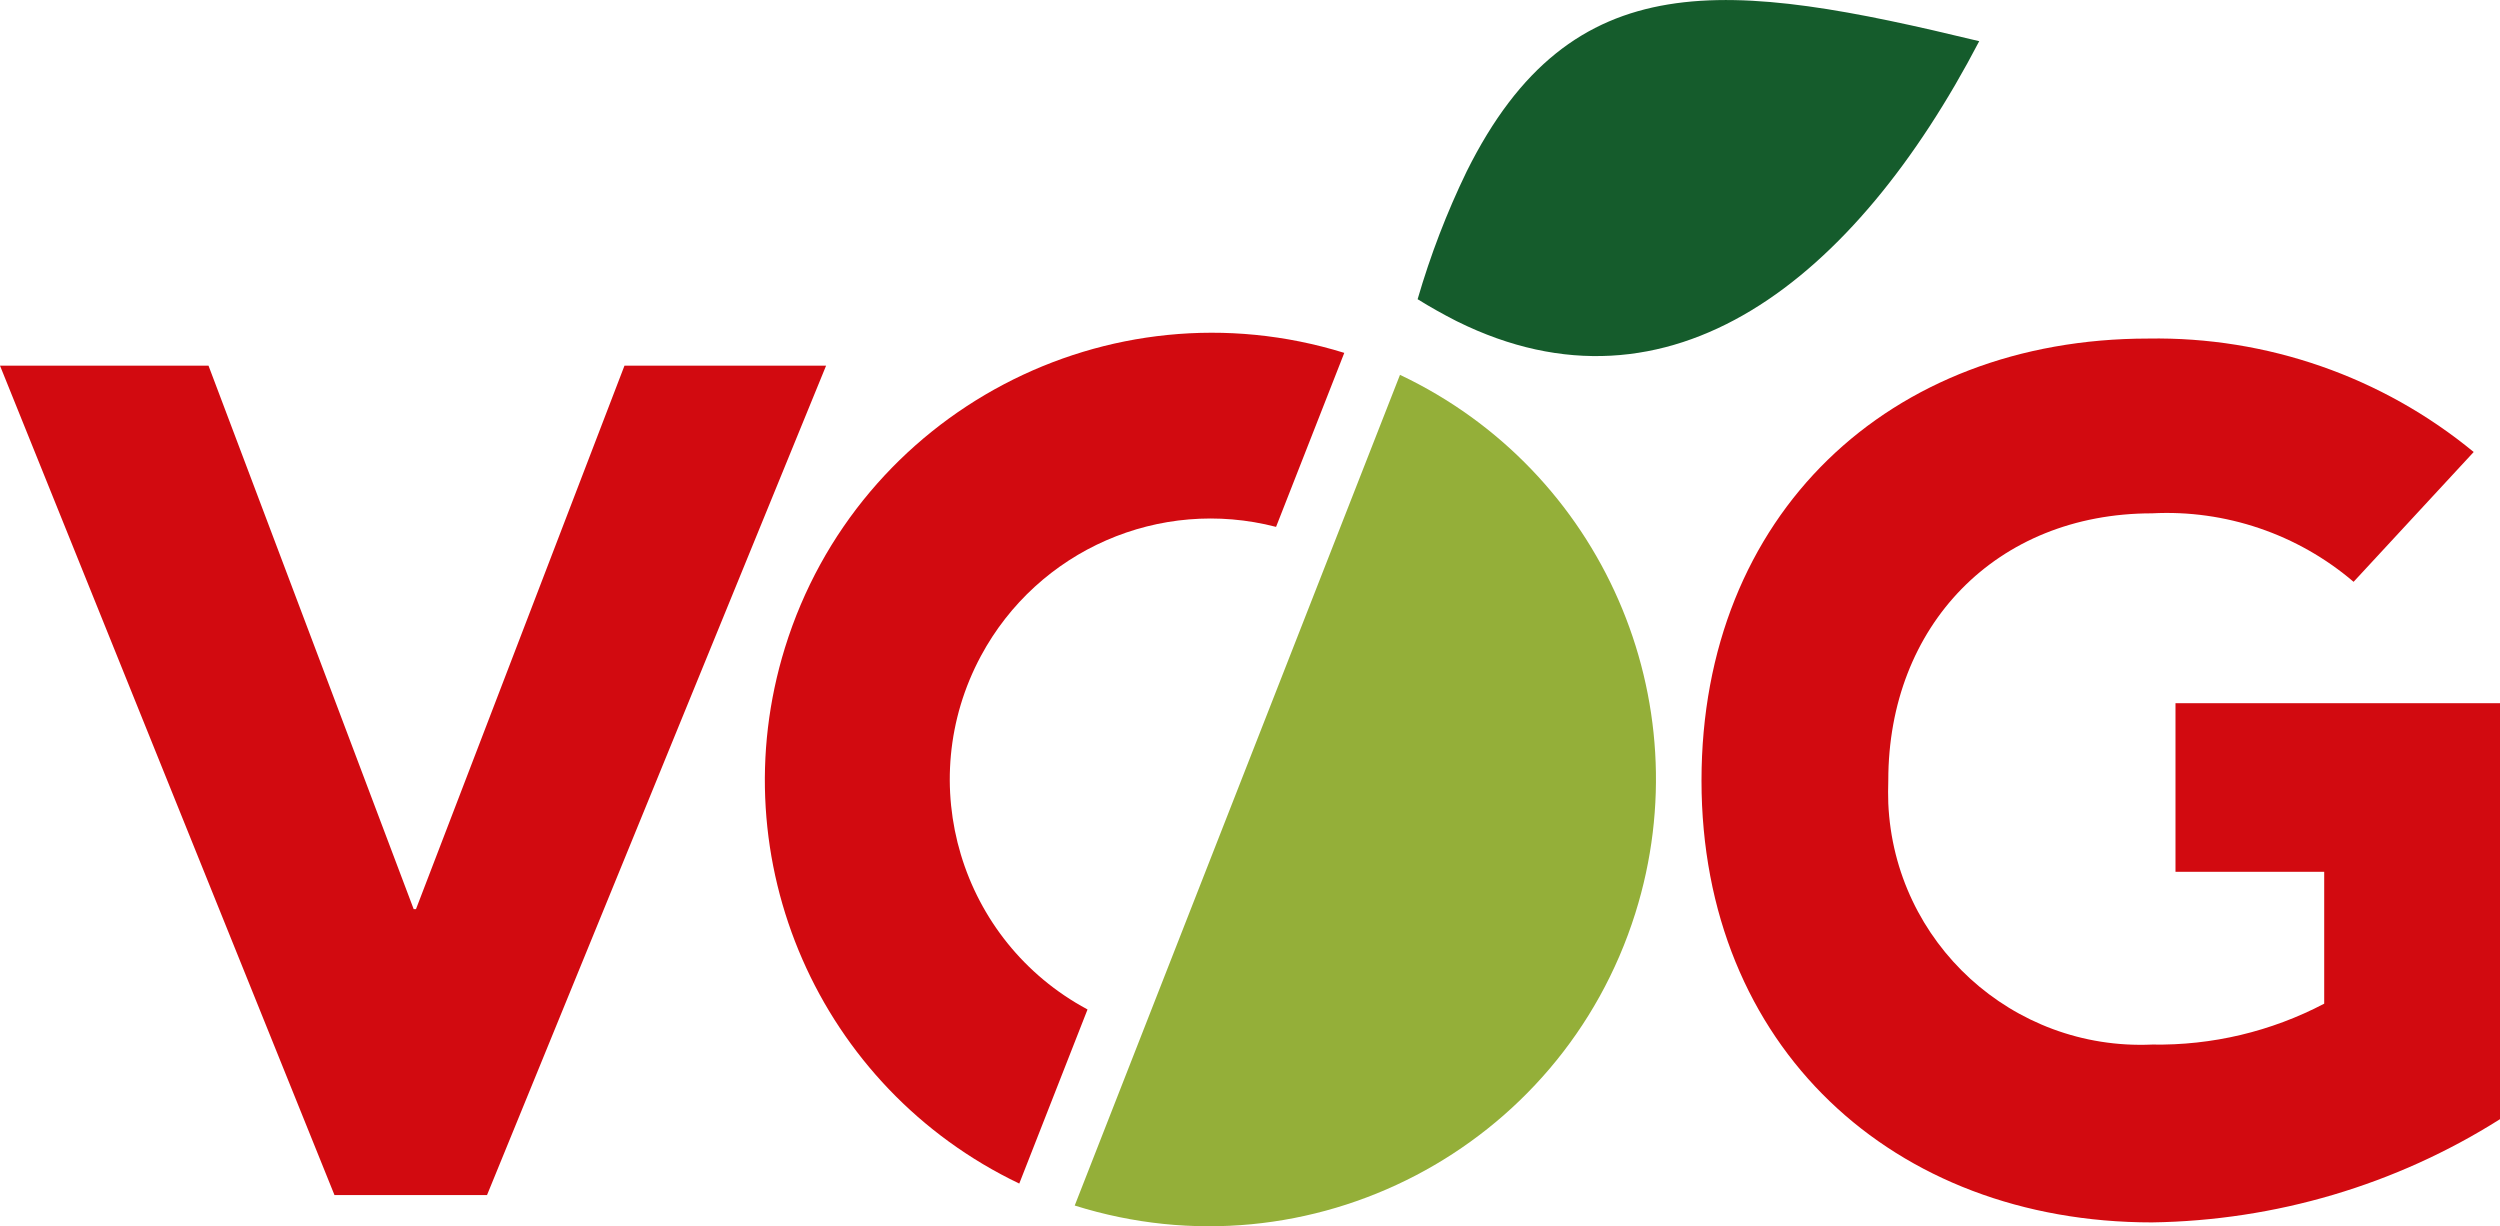 <?xml version="1.0" encoding="UTF-8"?>
<svg xmlns="http://www.w3.org/2000/svg" id="Ebene_1" data-name="Ebene 1" viewBox="0 0 97.84 48">
  <defs>
    <style>
      .cls-1 {
        fill: #94af39;
      }

      .cls-2 {
        fill: #155c2c;
      }

      .cls-3 {
        fill: none;
      }

      .cls-4 {
        fill: #d20a10;
      }
    </style>
  </defs>
  <rect id="Rechteck_2" data-name="Rechteck 2" class="cls-3" width="97.84" height="48"></rect>
  <path id="Pfad_1" data-name="Pfad 1" class="cls-4" d="m24.44,14.31l-8.16,21.27h-.09L8.16,14.31H0l13.09,32.46h5.97l13.27-32.46h-7.89Z"></path>
  <path id="Pfad_2" data-name="Pfad 2" class="cls-4" d="m97.84,27.52h-12.7v6.6h5.82v5.16c-2.08,1.09-4.39,1.64-6.74,1.6-5.46.24-10.08-3.98-10.32-9.44-.01-.3-.01-.6,0-.9,0-6.05,4.22-10.45,10.32-10.45,2.87-.15,5.7.81,7.89,2.68l4.7-5.08c-3.58-2.95-8.1-4.52-12.74-4.44-10.13,0-17.48,6.89-17.48,17.3s7.5,17.29,17.63,17.29c4.82-.07,9.54-1.46,13.62-4.04v-16.28Z"></path>
  <path id="Pfad_3" data-name="Pfad 3" class="cls-2" d="m77.46,1.61c-4.88,9.36-12.11,15.09-20.43,10.97l-.06-.03c-.49-.25-.99-.53-1.49-.84.5-1.72,1.14-3.39,1.92-5,4.11-8.26,10.24-7.47,20.05-5.1"></path>
  <path id="Pfad_4" data-name="Pfad 4" class="cls-1" d="m42.06,47.18c9.22,2.9,19.04-2.22,21.94-11.44,2.62-8.34-1.31-17.33-9.21-21.07l-12.73,32.51Z"></path>
  <path id="Pfad_5" data-name="Pfad 5" class="cls-4" d="m42.55,39.5c-4.97-2.67-6.83-8.86-4.16-13.83,2.23-4.15,7-6.23,11.55-5.05l2.67-6.81c-9.23-2.86-19.03,2.31-21.89,11.54-2.57,8.3,1.33,17.22,9.17,20.97l2.67-6.81Z"></path>
</svg>
